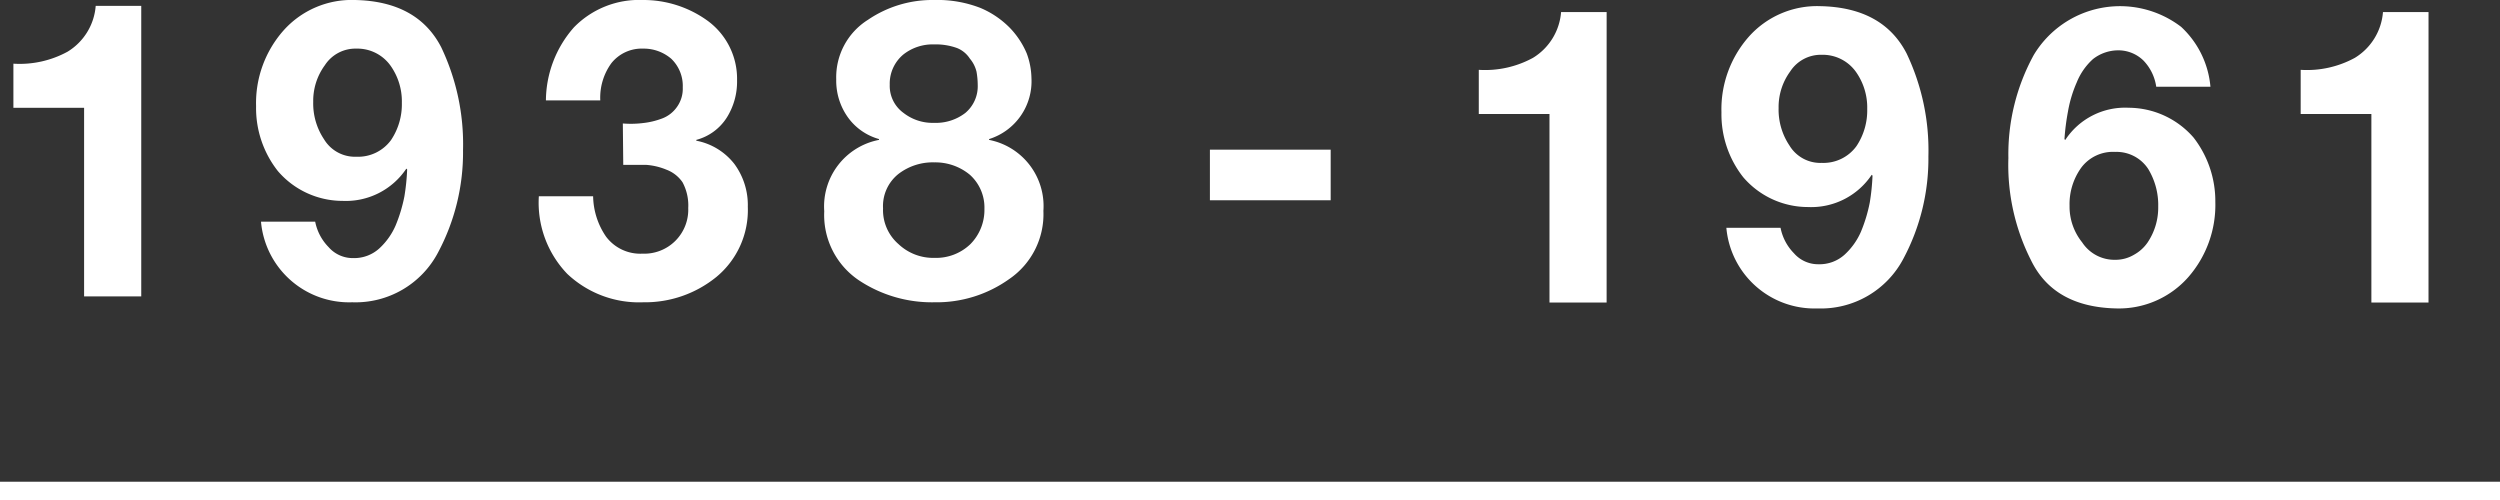 <svg xmlns="http://www.w3.org/2000/svg" width="136" height="27.206" viewBox="0 0 136 27.206"><rect x="0" y="0" width="136" height="27.206" fill="#333333" stroke="none"/><title>アセット 4</title><g id="ac49227e-cd1d-4d17-ac2e-ff9f5ff0be9c" data-name="レイヤー 2"><g id="f93deefd-0ab4-4f18-9d55-721d36efc724" data-name="layout"><line x1="136" y1="26.706" y2="26.706" style="fill:none;stroke:#fff;stroke-miterlimit:10"/><path d="M7.684,16.124H4.575V5.866H.729V3.464a5.43,5.43,0,0,0,2.948-.653A3.208,3.208,0,0,0,5.206.32H7.684Z" style="fill:#fff"/><path d="M17.146,12.058a2.719,2.719,0,0,0,.729,1.384,1.744,1.744,0,0,0,1.34.598,2.03,2.03,0,0,0,1.424-.53,3.689,3.689,0,0,0,.879-1.236,8.27,8.27,0,0,0,.481-1.589,11.836,11.836,0,0,0,.15-1.468l-.043-.044a3.958,3.958,0,0,1-3.468,1.755,4.64,4.64,0,0,1-3.521-1.621,5.527,5.527,0,0,1-1.186-3.529A5.959,5.959,0,0,1,15.417,1.665,4.97,4.97,0,0,1,19.298,0Q22.708.066,24.002,2.57a12.257,12.257,0,0,1,1.187,5.603,11.548,11.548,0,0,1-1.357,5.558,5.072,5.072,0,0,1-4.673,2.713,4.814,4.814,0,0,1-4.961-4.386Zm2.239-3.532a2.219,2.219,0,0,0,1.886-.905,3.5,3.5,0,0,0,.59-2.03,3.356,3.356,0,0,0-.632-2.041,2.218,2.218,0,0,0-1.844-.905,1.983,1.983,0,0,0-1.714.905,3.28,3.28,0,0,0-.632,1.997,3.505,3.505,0,0,0,.589,2.03A1.962,1.962,0,0,0,19.385,8.526Z" style="fill:#fff"/><path d="M33.882,6.717a5.428,5.428,0,0,0,1.09-.022,4.226,4.226,0,0,0,1.058-.254,1.724,1.724,0,0,0,.801-.629,1.702,1.702,0,0,0,.311-1.059,2.044,2.044,0,0,0-.625-1.556,2.297,2.297,0,0,0-1.523-.552,2.11,2.11,0,0,0-1.735.792,3.19,3.19,0,0,0-.604,2.025H29.698A6.062,6.062,0,0,1,31.22,1.49,4.948,4.948,0,0,1,34.966,0,5.951,5.951,0,0,1,38.457,1.103,3.911,3.911,0,0,1,40.096,4.378,3.668,3.668,0,0,1,39.544,6.386a2.823,2.823,0,0,1-1.665,1.224v.044a3.445,3.445,0,0,1,2.073,1.268,3.769,3.769,0,0,1,.729,2.327,4.719,4.719,0,0,1-1.708,3.816,6.147,6.147,0,0,1-3.981,1.379,5.685,5.685,0,0,1-4.131-1.544,5.586,5.586,0,0,1-1.548-4.224h2.953a3.986,3.986,0,0,0,.703,2.196,2.325,2.325,0,0,0,1.979.927,2.393,2.393,0,0,0,2.492-2.482,2.657,2.657,0,0,0-.31-1.401,1.849,1.849,0,0,0-.873-.684,3.532,3.532,0,0,0-1.128-.265H33.905Z" style="fill:#fff"/><path d="M45.491,4.312a3.688,3.688,0,0,1,1.721-3.231A6.224,6.224,0,0,1,50.817,0,6.456,6.456,0,0,1,53.332.43,4.912,4.912,0,0,1,54.953,1.533a4.552,4.552,0,0,1,.904,1.379,4.09,4.09,0,0,1,.254,1.334,3.295,3.295,0,0,1-2.305,3.32v.044a3.668,3.668,0,0,1,2.955,3.86,4.27,4.27,0,0,1-1.853,3.706,6.793,6.793,0,0,1-4.069,1.268,7.18,7.18,0,0,1-4.125-1.202,4.278,4.278,0,0,1-1.875-3.75,3.686,3.686,0,0,1,2.979-3.882V7.565a3.111,3.111,0,0,1-1.721-1.224A3.431,3.431,0,0,1,45.491,4.312Zm2.547,7.025a2.444,2.444,0,0,0,.839,1.941,2.749,2.749,0,0,0,1.963.75,2.688,2.688,0,0,0,1.952-.75,2.648,2.648,0,0,0,.761-1.919,2.392,2.392,0,0,0-.794-1.853,2.942,2.942,0,0,0-1.919-.673A3.063,3.063,0,0,0,48.877,9.462,2.232,2.232,0,0,0,48.038,11.337Zm.364-6.727a1.812,1.812,0,0,0,.75,1.533,2.574,2.574,0,0,0,1.665.54,2.623,2.623,0,0,0,1.698-.54,1.896,1.896,0,0,0,.673-1.533,4.22,4.22,0,0,0-.065-.706,1.716,1.716,0,0,0-.364-.717,1.479,1.479,0,0,0-.695-.573,3.376,3.376,0,0,0-1.246-.198,2.575,2.575,0,0,0-1.665.54A2.059,2.059,0,0,0,48.402,4.61Z" style="fill:#fff"/><path d="M87.4,16.459H84.292V6.201h-3.846V3.799A5.43,5.43,0,0,0,83.395,3.146,3.208,3.208,0,0,0,84.923.655h2.478Z" style="fill:#fff"/><path d="M96.862,12.393a2.719,2.719,0,0,0,.729,1.384,1.744,1.744,0,0,0,1.34.598,2.03,2.03,0,0,0,1.424-.53,3.689,3.689,0,0,0,.879-1.236,8.269,8.269,0,0,0,.481-1.589,11.832,11.832,0,0,0,.15-1.468l-.043-.044a3.958,3.958,0,0,1-3.468,1.755A4.64,4.64,0,0,1,94.833,9.642a5.527,5.527,0,0,1-1.186-3.529,5.959,5.959,0,0,1,1.486-4.113,4.97,4.97,0,0,1,3.881-1.665q3.41.066,4.704,2.57a12.257,12.257,0,0,1,1.187,5.603,11.548,11.548,0,0,1-1.357,5.558A5.072,5.072,0,0,1,98.875,16.779a4.814,4.814,0,0,1-4.961-4.385Zm2.239-3.532a2.219,2.219,0,0,0,1.886-.905,3.5,3.5,0,0,0,.59-2.03,3.356,3.356,0,0,0-.632-2.041A2.218,2.218,0,0,0,99.102,2.981a1.983,1.983,0,0,0-1.714.905,3.28,3.28,0,0,0-.632,1.997,3.505,3.505,0,0,0,.589,2.03A1.961,1.961,0,0,0,99.102,8.861Z" style="fill:#fff"/><path d="M117.299,4.717a2.589,2.589,0,0,0-.684-1.412,1.951,1.951,0,0,0-1.38-.567,2.235,2.235,0,0,0-1.379.478,3.418,3.418,0,0,0-.877,1.256,6.824,6.824,0,0,0-.48,1.588,12.786,12.786,0,0,0-.193,1.511l.043.044a3.892,3.892,0,0,1,3.452-1.753A4.7,4.7,0,0,1,119.328,7.481a5.645,5.645,0,0,1,1.186,3.514,5.965,5.965,0,0,1-1.476,4.087,5.032,5.032,0,0,1-3.892,1.697q-3.42-.066-4.661-2.625a11.47,11.47,0,0,1-1.229-5.558,11.225,11.225,0,0,1,1.379-5.602,5.474,5.474,0,0,1,8.02-1.532,5.041,5.041,0,0,1,1.593,3.256Zm-2.234,3.547a2.151,2.151,0,0,0-1.839.849,3.39,3.39,0,0,0-.642,2.085,3.101,3.101,0,0,0,.685,1.986,2.097,2.097,0,0,0,1.796.949,1.955,1.955,0,0,0,1.026-.276,2.162,2.162,0,0,0,.728-.651,3.401,3.401,0,0,0,.588-1.964,3.782,3.782,0,0,0-.546-2.052A2.057,2.057,0,0,0,115.064,8.264Z" style="fill:#fff"/><path d="M132.111,16.459h-3.108V6.201h-3.846V3.799a5.43,5.43,0,0,0,2.948-.653A3.208,3.208,0,0,0,129.634.655h2.478Z" style="fill:#fff"/><path d="M65.819,8.141h6.57v2.755H65.819Z" style="fill:#fff"/></g></g></svg>